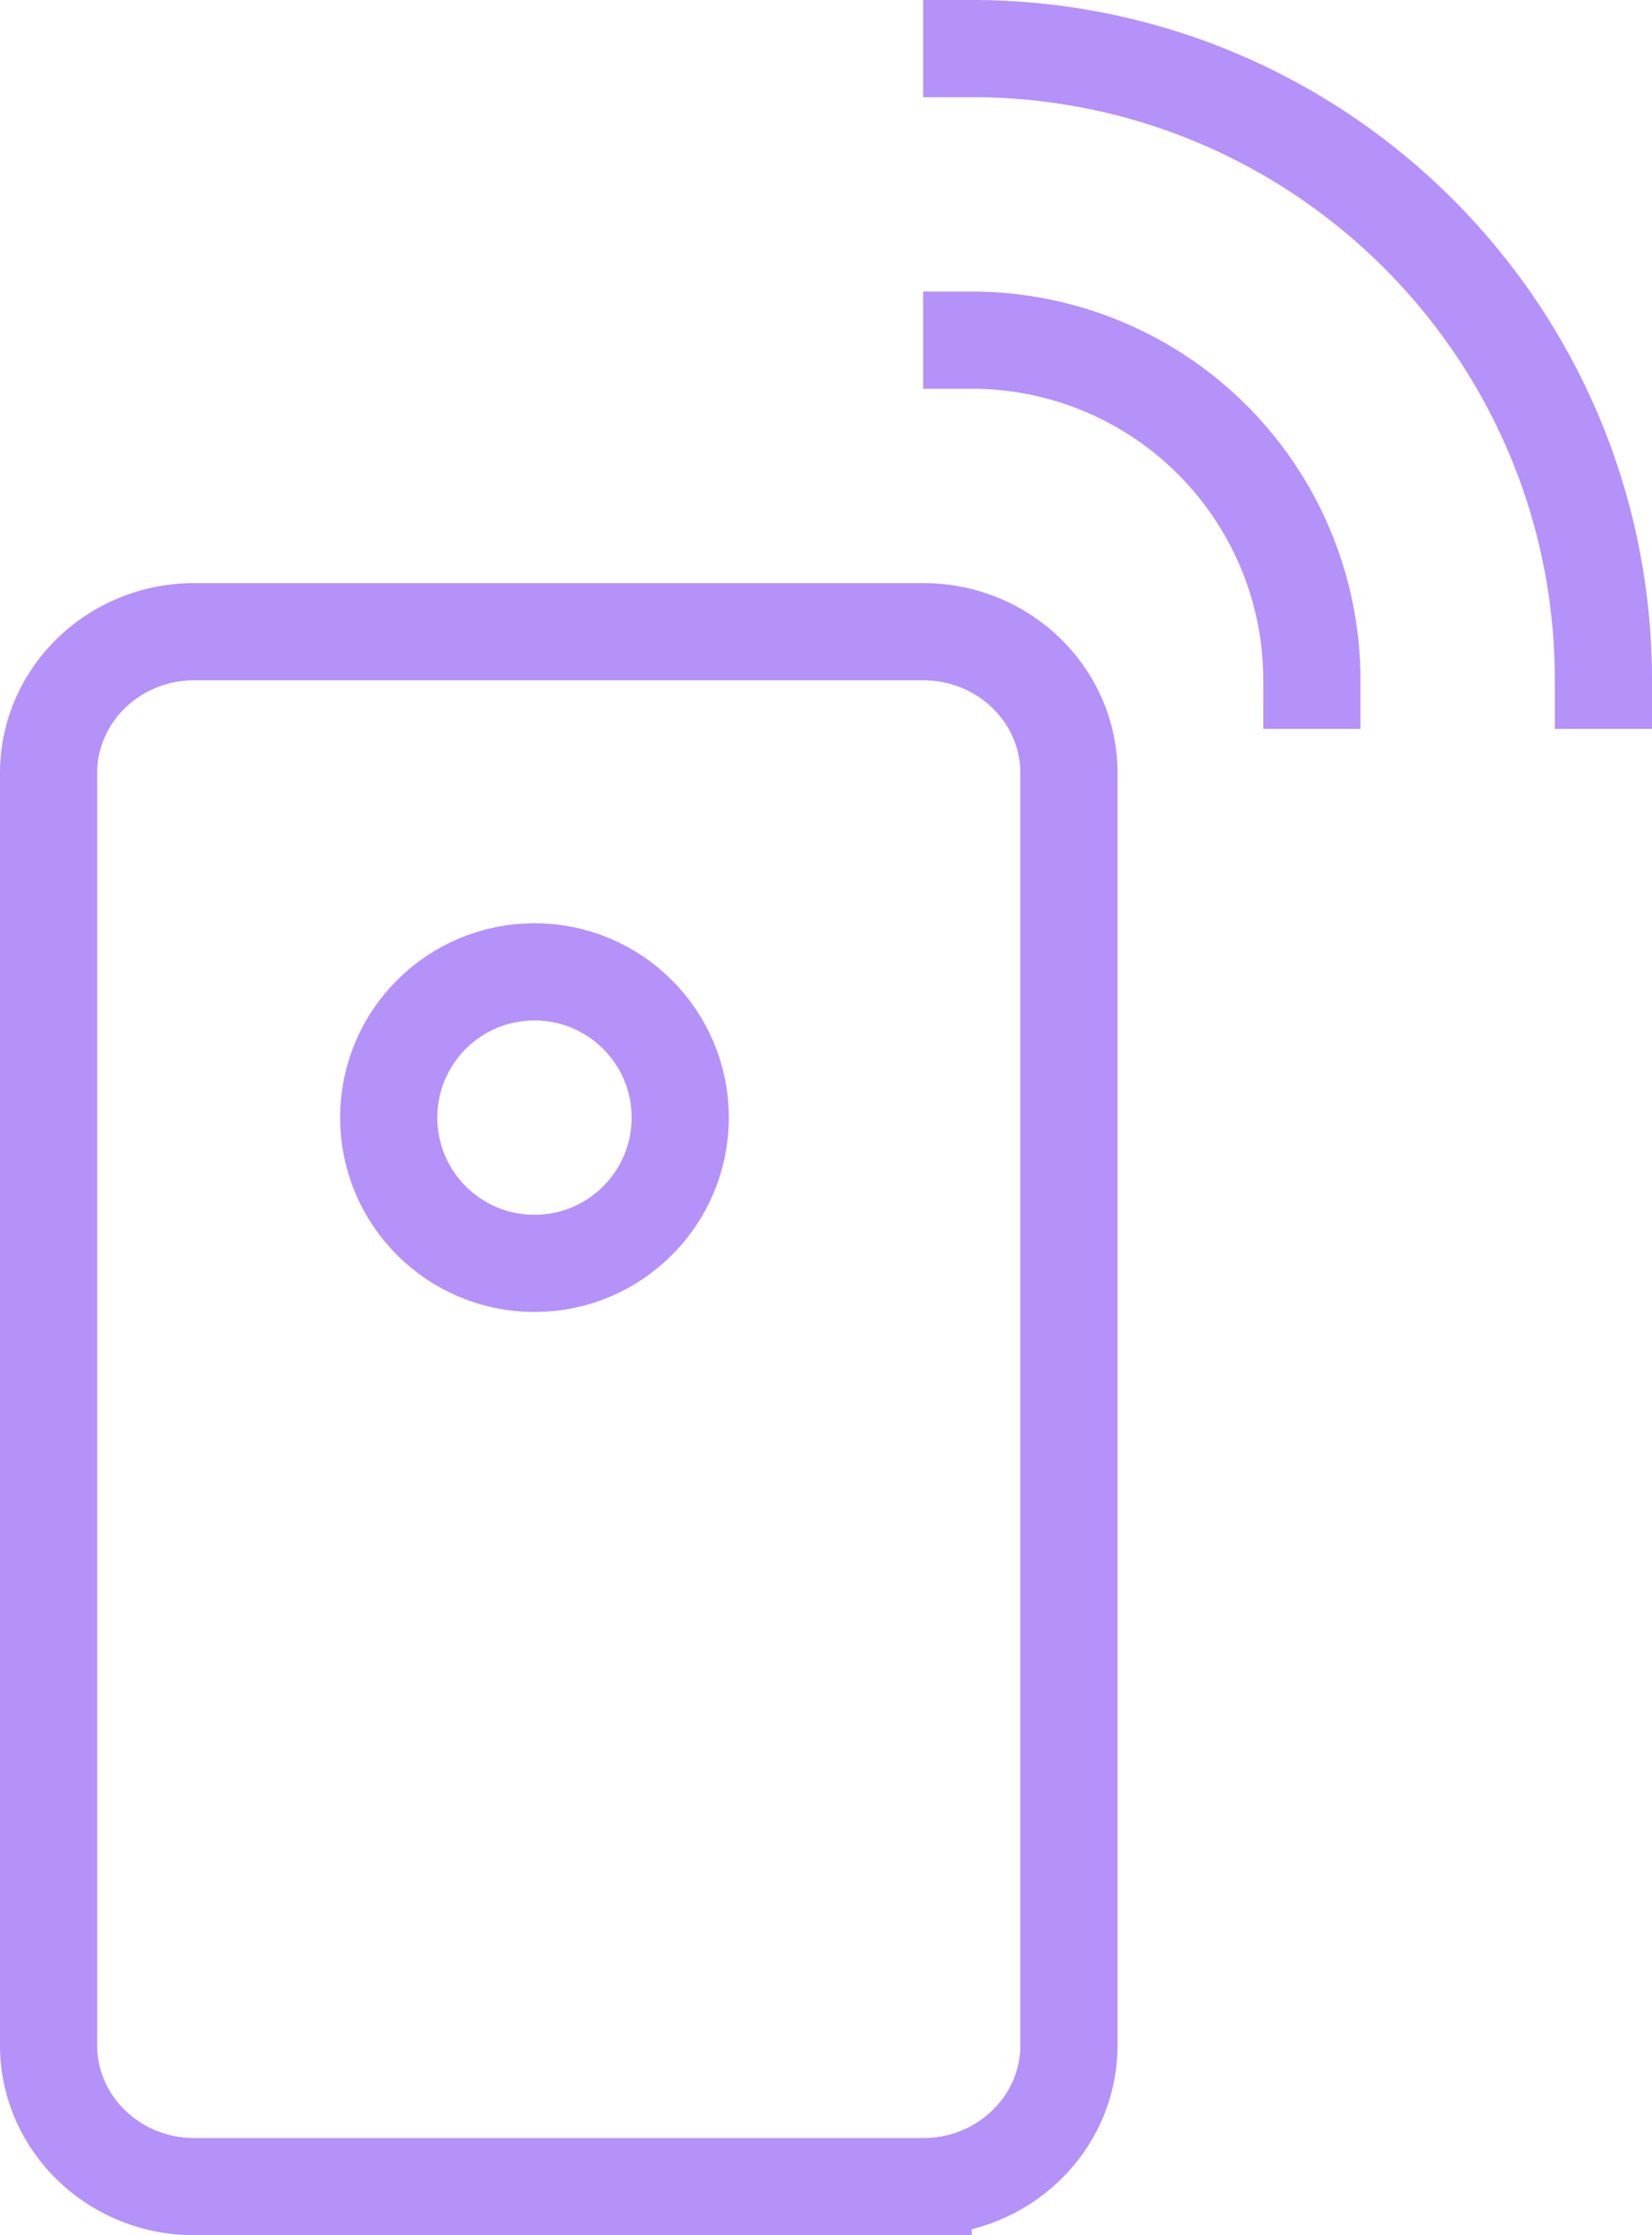 <svg width="34" height="46" viewBox="0 0 34 46" xmlns="http://www.w3.org/2000/svg">
    <g transform="translate(1 1)" stroke="#B591FA" stroke-width="2" fill="none" fill-rule="evenodd" stroke-linecap="square">
        <path d="M18 44H3c-1.657 0-3-1.303-3-2.91V14.91C0 13.302 1.343 12 3 12h15c1.657 0 3 1.303 3 2.91v26.18c0 1.607-1.343 2.91-3 2.91zM26 13a7 7 0 0 0-7-7M32 13c0-7.18-5.82-13-13-13"/>
        <circle cx="10" cy="22" r="3"/>
    </g>
</svg>
